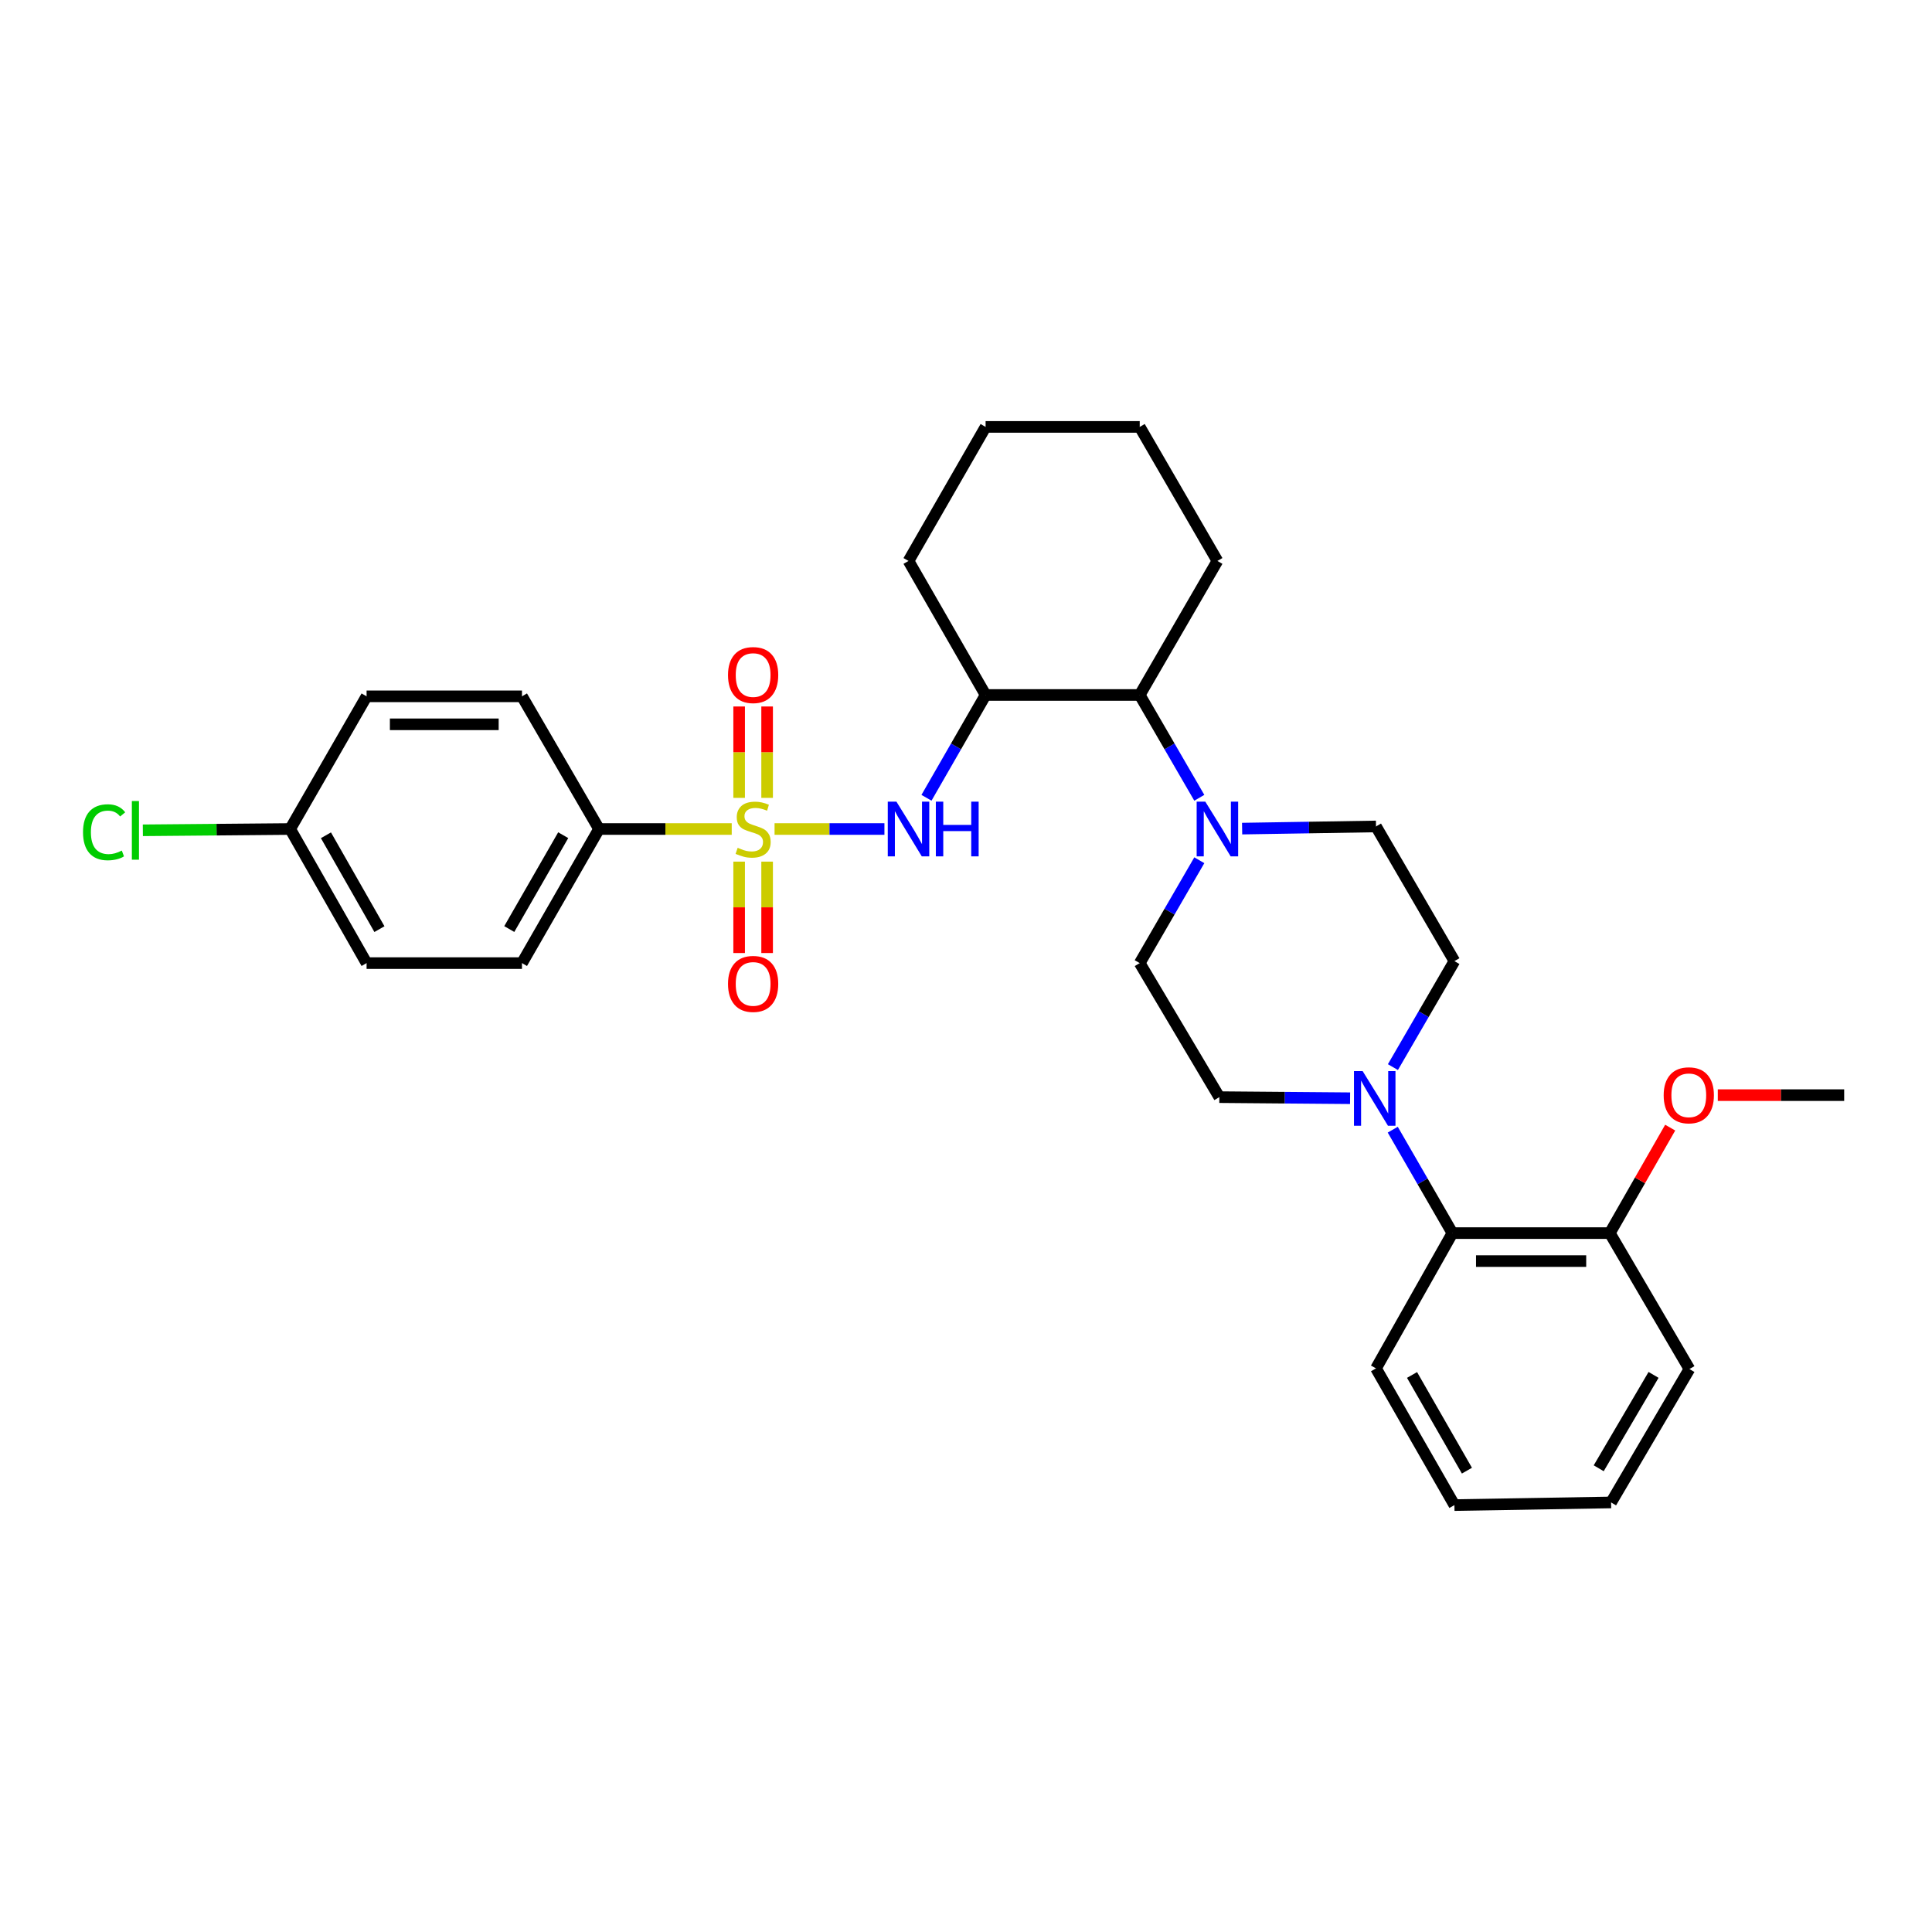 <?xml version='1.0' encoding='iso-8859-1'?>
<svg version='1.1' baseProfile='full'
              xmlns='http://www.w3.org/2000/svg'
                      xmlns:rdkit='http://www.rdkit.org/xml'
                      xmlns:xlink='http://www.w3.org/1999/xlink'
                  xml:space='preserve'
width='1000px' height='1000px' viewBox='0 0 1000 1000'>
<!-- END OF HEADER -->
<rect style='opacity:1.0;fill:#FFFFFF;stroke:none' width='1000' height='1000' x='0' y='0'> </rect>
<path class='bond-0' d='M 400.909,429.095 L 429.342,429.095' style='fill:none;fill-rule:evenodd;stroke:#CCCC00;stroke-width:6px;stroke-linecap:butt;stroke-linejoin:miter;stroke-opacity:1' />
<path class='bond-0' d='M 429.342,429.095 L 457.775,429.095' style='fill:none;fill-rule:evenodd;stroke:#0000FF;stroke-width:6px;stroke-linecap:butt;stroke-linejoin:miter;stroke-opacity:1' />
<path class='bond-4' d='M 378.744,429.095 L 344.4,429.095' style='fill:none;fill-rule:evenodd;stroke:#CCCC00;stroke-width:6px;stroke-linecap:butt;stroke-linejoin:miter;stroke-opacity:1' />
<path class='bond-4' d='M 344.4,429.095 L 310.055,429.095' style='fill:none;fill-rule:evenodd;stroke:#000000;stroke-width:6px;stroke-linecap:butt;stroke-linejoin:miter;stroke-opacity:1' />
<path class='bond-7' d='M 397.059,412.981 L 397.059,389.329' style='fill:none;fill-rule:evenodd;stroke:#CCCC00;stroke-width:6px;stroke-linecap:butt;stroke-linejoin:miter;stroke-opacity:1' />
<path class='bond-7' d='M 397.059,389.329 L 397.059,365.676' style='fill:none;fill-rule:evenodd;stroke:#FF0000;stroke-width:6px;stroke-linecap:butt;stroke-linejoin:miter;stroke-opacity:1' />
<path class='bond-7' d='M 382.577,412.981 L 382.577,389.329' style='fill:none;fill-rule:evenodd;stroke:#CCCC00;stroke-width:6px;stroke-linecap:butt;stroke-linejoin:miter;stroke-opacity:1' />
<path class='bond-7' d='M 382.577,389.329 L 382.577,365.676' style='fill:none;fill-rule:evenodd;stroke:#FF0000;stroke-width:6px;stroke-linecap:butt;stroke-linejoin:miter;stroke-opacity:1' />
<path class='bond-8' d='M 382.577,445.978 L 382.577,469.633' style='fill:none;fill-rule:evenodd;stroke:#CCCC00;stroke-width:6px;stroke-linecap:butt;stroke-linejoin:miter;stroke-opacity:1' />
<path class='bond-8' d='M 382.577,469.633 L 382.577,493.288' style='fill:none;fill-rule:evenodd;stroke:#FF0000;stroke-width:6px;stroke-linecap:butt;stroke-linejoin:miter;stroke-opacity:1' />
<path class='bond-8' d='M 397.059,445.978 L 397.059,469.633' style='fill:none;fill-rule:evenodd;stroke:#CCCC00;stroke-width:6px;stroke-linecap:butt;stroke-linejoin:miter;stroke-opacity:1' />
<path class='bond-8' d='M 397.059,469.633 L 397.059,493.288' style='fill:none;fill-rule:evenodd;stroke:#FF0000;stroke-width:6px;stroke-linecap:butt;stroke-linejoin:miter;stroke-opacity:1' />
<path class='bond-3' d='M 479.543,412.935 L 494.844,386.327' style='fill:none;fill-rule:evenodd;stroke:#0000FF;stroke-width:6px;stroke-linecap:butt;stroke-linejoin:miter;stroke-opacity:1' />
<path class='bond-3' d='M 494.844,386.327 L 510.146,359.719' style='fill:none;fill-rule:evenodd;stroke:#000000;stroke-width:6px;stroke-linecap:butt;stroke-linejoin:miter;stroke-opacity:1' />
<path class='bond-1' d='M 698.806,568.441 L 664.966,568.161' style='fill:none;fill-rule:evenodd;stroke:#0000FF;stroke-width:6px;stroke-linecap:butt;stroke-linejoin:miter;stroke-opacity:1' />
<path class='bond-1' d='M 664.966,568.161 L 631.126,567.88' style='fill:none;fill-rule:evenodd;stroke:#000000;stroke-width:6px;stroke-linecap:butt;stroke-linejoin:miter;stroke-opacity:1' />
<path class='bond-6' d='M 720.885,584.719 L 736.326,611.486' style='fill:none;fill-rule:evenodd;stroke:#0000FF;stroke-width:6px;stroke-linecap:butt;stroke-linejoin:miter;stroke-opacity:1' />
<path class='bond-6' d='M 736.326,611.486 L 751.768,638.253' style='fill:none;fill-rule:evenodd;stroke:#000000;stroke-width:6px;stroke-linecap:butt;stroke-linejoin:miter;stroke-opacity:1' />
<path class='bond-32' d='M 720.967,552.333 L 736.886,524.903' style='fill:none;fill-rule:evenodd;stroke:#0000FF;stroke-width:6px;stroke-linecap:butt;stroke-linejoin:miter;stroke-opacity:1' />
<path class='bond-32' d='M 736.886,524.903 L 752.805,497.474' style='fill:none;fill-rule:evenodd;stroke:#000000;stroke-width:6px;stroke-linecap:butt;stroke-linejoin:miter;stroke-opacity:1' />
<path class='bond-2' d='M 620.759,412.931 L 605.338,386.325' style='fill:none;fill-rule:evenodd;stroke:#0000FF;stroke-width:6px;stroke-linecap:butt;stroke-linejoin:miter;stroke-opacity:1' />
<path class='bond-2' d='M 605.338,386.325 L 589.917,359.719' style='fill:none;fill-rule:evenodd;stroke:#000000;stroke-width:6px;stroke-linecap:butt;stroke-linejoin:miter;stroke-opacity:1' />
<path class='bond-11' d='M 642.921,428.888 L 677.568,428.328' style='fill:none;fill-rule:evenodd;stroke:#0000FF;stroke-width:6px;stroke-linecap:butt;stroke-linejoin:miter;stroke-opacity:1' />
<path class='bond-11' d='M 677.568,428.328 L 712.216,427.768' style='fill:none;fill-rule:evenodd;stroke:#000000;stroke-width:6px;stroke-linecap:butt;stroke-linejoin:miter;stroke-opacity:1' />
<path class='bond-12' d='M 620.763,445.261 L 605.34,471.882' style='fill:none;fill-rule:evenodd;stroke:#0000FF;stroke-width:6px;stroke-linecap:butt;stroke-linejoin:miter;stroke-opacity:1' />
<path class='bond-12' d='M 605.34,471.882 L 589.917,498.504' style='fill:none;fill-rule:evenodd;stroke:#000000;stroke-width:6px;stroke-linecap:butt;stroke-linejoin:miter;stroke-opacity:1' />
<path class='bond-5' d='M 510.146,359.719 L 589.917,359.719' style='fill:none;fill-rule:evenodd;stroke:#000000;stroke-width:6px;stroke-linecap:butt;stroke-linejoin:miter;stroke-opacity:1' />
<path class='bond-21' d='M 510.146,359.719 L 470.249,290.343' style='fill:none;fill-rule:evenodd;stroke:#000000;stroke-width:6px;stroke-linecap:butt;stroke-linejoin:miter;stroke-opacity:1' />
<path class='bond-14' d='M 310.055,429.095 L 270.174,498.504' style='fill:none;fill-rule:evenodd;stroke:#000000;stroke-width:6px;stroke-linecap:butt;stroke-linejoin:miter;stroke-opacity:1' />
<path class='bond-14' d='M 291.517,432.292 L 263.6,480.877' style='fill:none;fill-rule:evenodd;stroke:#000000;stroke-width:6px;stroke-linecap:butt;stroke-linejoin:miter;stroke-opacity:1' />
<path class='bond-15' d='M 310.055,429.095 L 270.174,360.419' style='fill:none;fill-rule:evenodd;stroke:#000000;stroke-width:6px;stroke-linecap:butt;stroke-linejoin:miter;stroke-opacity:1' />
<path class='bond-23' d='M 589.917,359.719 L 630.128,290.343' style='fill:none;fill-rule:evenodd;stroke:#000000;stroke-width:6px;stroke-linecap:butt;stroke-linejoin:miter;stroke-opacity:1' />
<path class='bond-13' d='M 751.768,638.253 L 833.236,638.253' style='fill:none;fill-rule:evenodd;stroke:#000000;stroke-width:6px;stroke-linecap:butt;stroke-linejoin:miter;stroke-opacity:1' />
<path class='bond-13' d='M 763.988,652.735 L 821.016,652.735' style='fill:none;fill-rule:evenodd;stroke:#000000;stroke-width:6px;stroke-linecap:butt;stroke-linejoin:miter;stroke-opacity:1' />
<path class='bond-22' d='M 751.768,638.253 L 712.216,708.273' style='fill:none;fill-rule:evenodd;stroke:#000000;stroke-width:6px;stroke-linecap:butt;stroke-linejoin:miter;stroke-opacity:1' />
<path class='bond-9' d='M 752.805,497.474 L 712.216,427.768' style='fill:none;fill-rule:evenodd;stroke:#000000;stroke-width:6px;stroke-linecap:butt;stroke-linejoin:miter;stroke-opacity:1' />
<path class='bond-10' d='M 631.126,567.88 L 589.917,498.504' style='fill:none;fill-rule:evenodd;stroke:#000000;stroke-width:6px;stroke-linecap:butt;stroke-linejoin:miter;stroke-opacity:1' />
<path class='bond-20' d='M 833.236,638.253 L 848.862,610.956' style='fill:none;fill-rule:evenodd;stroke:#000000;stroke-width:6px;stroke-linecap:butt;stroke-linejoin:miter;stroke-opacity:1' />
<path class='bond-20' d='M 848.862,610.956 L 864.488,583.659' style='fill:none;fill-rule:evenodd;stroke:#FF0000;stroke-width:6px;stroke-linecap:butt;stroke-linejoin:miter;stroke-opacity:1' />
<path class='bond-24' d='M 833.236,638.253 L 874.445,708.619' style='fill:none;fill-rule:evenodd;stroke:#000000;stroke-width:6px;stroke-linecap:butt;stroke-linejoin:miter;stroke-opacity:1' />
<path class='bond-18' d='M 270.174,498.504 L 189.744,498.504' style='fill:none;fill-rule:evenodd;stroke:#000000;stroke-width:6px;stroke-linecap:butt;stroke-linejoin:miter;stroke-opacity:1' />
<path class='bond-17' d='M 270.174,360.419 L 189.744,360.419' style='fill:none;fill-rule:evenodd;stroke:#000000;stroke-width:6px;stroke-linecap:butt;stroke-linejoin:miter;stroke-opacity:1' />
<path class='bond-17' d='M 258.11,374.901 L 201.808,374.901' style='fill:none;fill-rule:evenodd;stroke:#000000;stroke-width:6px;stroke-linecap:butt;stroke-linejoin:miter;stroke-opacity:1' />
<path class='bond-16' d='M 150.192,429.095 L 189.744,360.419' style='fill:none;fill-rule:evenodd;stroke:#000000;stroke-width:6px;stroke-linecap:butt;stroke-linejoin:miter;stroke-opacity:1' />
<path class='bond-19' d='M 150.192,429.095 L 112.063,429.429' style='fill:none;fill-rule:evenodd;stroke:#000000;stroke-width:6px;stroke-linecap:butt;stroke-linejoin:miter;stroke-opacity:1' />
<path class='bond-19' d='M 112.063,429.429 L 73.934,429.762' style='fill:none;fill-rule:evenodd;stroke:#00CC00;stroke-width:6px;stroke-linecap:butt;stroke-linejoin:miter;stroke-opacity:1' />
<path class='bond-30' d='M 150.192,429.095 L 189.744,498.504' style='fill:none;fill-rule:evenodd;stroke:#000000;stroke-width:6px;stroke-linecap:butt;stroke-linejoin:miter;stroke-opacity:1' />
<path class='bond-30' d='M 168.707,432.337 L 196.393,480.922' style='fill:none;fill-rule:evenodd;stroke:#000000;stroke-width:6px;stroke-linecap:butt;stroke-linejoin:miter;stroke-opacity:1' />
<path class='bond-25' d='M 889.126,566.842 L 921.836,566.842' style='fill:none;fill-rule:evenodd;stroke:#FF0000;stroke-width:6px;stroke-linecap:butt;stroke-linejoin:miter;stroke-opacity:1' />
<path class='bond-25' d='M 921.836,566.842 L 954.545,566.842' style='fill:none;fill-rule:evenodd;stroke:#000000;stroke-width:6px;stroke-linecap:butt;stroke-linejoin:miter;stroke-opacity:1' />
<path class='bond-26' d='M 470.249,290.343 L 510.146,220.967' style='fill:none;fill-rule:evenodd;stroke:#000000;stroke-width:6px;stroke-linecap:butt;stroke-linejoin:miter;stroke-opacity:1' />
<path class='bond-27' d='M 712.216,708.273 L 752.805,779.033' style='fill:none;fill-rule:evenodd;stroke:#000000;stroke-width:6px;stroke-linecap:butt;stroke-linejoin:miter;stroke-opacity:1' />
<path class='bond-27' d='M 730.866,711.681 L 759.279,761.213' style='fill:none;fill-rule:evenodd;stroke:#000000;stroke-width:6px;stroke-linecap:butt;stroke-linejoin:miter;stroke-opacity:1' />
<path class='bond-31' d='M 630.128,290.343 L 589.917,220.967' style='fill:none;fill-rule:evenodd;stroke:#000000;stroke-width:6px;stroke-linecap:butt;stroke-linejoin:miter;stroke-opacity:1' />
<path class='bond-33' d='M 874.445,708.619 L 833.896,777.665' style='fill:none;fill-rule:evenodd;stroke:#000000;stroke-width:6px;stroke-linecap:butt;stroke-linejoin:miter;stroke-opacity:1' />
<path class='bond-33' d='M 855.875,711.642 L 827.49,759.974' style='fill:none;fill-rule:evenodd;stroke:#000000;stroke-width:6px;stroke-linecap:butt;stroke-linejoin:miter;stroke-opacity:1' />
<path class='bond-28' d='M 510.146,220.967 L 589.917,220.967' style='fill:none;fill-rule:evenodd;stroke:#000000;stroke-width:6px;stroke-linecap:butt;stroke-linejoin:miter;stroke-opacity:1' />
<path class='bond-29' d='M 752.805,779.033 L 833.896,777.665' style='fill:none;fill-rule:evenodd;stroke:#000000;stroke-width:6px;stroke-linecap:butt;stroke-linejoin:miter;stroke-opacity:1' />
<path  class='atom-0' d='M 381.818 438.815
Q 382.138 438.935, 383.458 439.495
Q 384.778 440.055, 386.218 440.415
Q 387.698 440.735, 389.138 440.735
Q 391.818 440.735, 393.378 439.455
Q 394.938 438.135, 394.938 435.855
Q 394.938 434.295, 394.138 433.335
Q 393.378 432.375, 392.178 431.855
Q 390.978 431.335, 388.978 430.735
Q 386.458 429.975, 384.938 429.255
Q 383.458 428.535, 382.378 427.015
Q 381.338 425.495, 381.338 422.935
Q 381.338 419.375, 383.738 417.175
Q 386.178 414.975, 390.978 414.975
Q 394.258 414.975, 397.978 416.535
L 397.058 419.615
Q 393.658 418.215, 391.098 418.215
Q 388.338 418.215, 386.818 419.375
Q 385.298 420.495, 385.338 422.455
Q 385.338 423.975, 386.098 424.895
Q 386.898 425.815, 388.018 426.335
Q 389.178 426.855, 391.098 427.455
Q 393.658 428.255, 395.178 429.055
Q 396.698 429.855, 397.778 431.495
Q 398.898 433.095, 398.898 435.855
Q 398.898 439.775, 396.258 441.895
Q 393.658 443.975, 389.298 443.975
Q 386.778 443.975, 384.858 443.415
Q 382.978 442.895, 380.738 441.975
L 381.818 438.815
' fill='#CCCC00'/>
<path  class='atom-1' d='M 463.989 414.935
L 473.269 429.935
Q 474.189 431.415, 475.669 434.095
Q 477.149 436.775, 477.229 436.935
L 477.229 414.935
L 480.989 414.935
L 480.989 443.255
L 477.109 443.255
L 467.149 426.855
Q 465.989 424.935, 464.749 422.735
Q 463.549 420.535, 463.189 419.855
L 463.189 443.255
L 459.509 443.255
L 459.509 414.935
L 463.989 414.935
' fill='#0000FF'/>
<path  class='atom-1' d='M 484.389 414.935
L 488.229 414.935
L 488.229 426.975
L 502.709 426.975
L 502.709 414.935
L 506.549 414.935
L 506.549 443.255
L 502.709 443.255
L 502.709 430.175
L 488.229 430.175
L 488.229 443.255
L 484.389 443.255
L 484.389 414.935
' fill='#0000FF'/>
<path  class='atom-2' d='M 705.296 554.387
L 714.576 569.387
Q 715.496 570.867, 716.976 573.547
Q 718.456 576.227, 718.536 576.387
L 718.536 554.387
L 722.296 554.387
L 722.296 582.707
L 718.416 582.707
L 708.456 566.307
Q 707.296 564.387, 706.056 562.187
Q 704.856 559.987, 704.496 559.307
L 704.496 582.707
L 700.816 582.707
L 700.816 554.387
L 705.296 554.387
' fill='#0000FF'/>
<path  class='atom-3' d='M 623.868 414.935
L 633.148 429.935
Q 634.068 431.415, 635.548 434.095
Q 637.028 436.775, 637.108 436.935
L 637.108 414.935
L 640.868 414.935
L 640.868 443.255
L 636.988 443.255
L 627.028 426.855
Q 625.868 424.935, 624.628 422.735
Q 623.428 420.535, 623.068 419.855
L 623.068 443.255
L 619.388 443.255
L 619.388 414.935
L 623.868 414.935
' fill='#0000FF'/>
<path  class='atom-8' d='M 376.818 349.405
Q 376.818 342.605, 380.178 338.805
Q 383.538 335.005, 389.818 335.005
Q 396.098 335.005, 399.458 338.805
Q 402.818 342.605, 402.818 349.405
Q 402.818 356.285, 399.418 360.205
Q 396.018 364.085, 389.818 364.085
Q 383.578 364.085, 380.178 360.205
Q 376.818 356.325, 376.818 349.405
M 389.818 360.885
Q 394.138 360.885, 396.458 358.005
Q 398.818 355.085, 398.818 349.405
Q 398.818 343.845, 396.458 341.045
Q 394.138 338.205, 389.818 338.205
Q 385.498 338.205, 383.138 341.005
Q 380.818 343.805, 380.818 349.405
Q 380.818 355.125, 383.138 358.005
Q 385.498 360.885, 389.818 360.885
' fill='#FF0000'/>
<path  class='atom-9' d='M 376.818 509.268
Q 376.818 502.468, 380.178 498.668
Q 383.538 494.868, 389.818 494.868
Q 396.098 494.868, 399.458 498.668
Q 402.818 502.468, 402.818 509.268
Q 402.818 516.148, 399.418 520.068
Q 396.018 523.948, 389.818 523.948
Q 383.578 523.948, 380.178 520.068
Q 376.818 516.188, 376.818 509.268
M 389.818 520.748
Q 394.138 520.748, 396.458 517.868
Q 398.818 514.948, 398.818 509.268
Q 398.818 503.708, 396.458 500.908
Q 394.138 498.068, 389.818 498.068
Q 385.498 498.068, 383.138 500.868
Q 380.818 503.668, 380.818 509.268
Q 380.818 514.988, 383.138 517.868
Q 385.498 520.748, 389.818 520.748
' fill='#FF0000'/>
<path  class='atom-20' d='M 42.971 430.775
Q 42.971 423.735, 46.251 420.055
Q 49.571 416.335, 55.851 416.335
Q 61.691 416.335, 64.811 420.455
L 62.171 422.615
Q 59.891 419.615, 55.851 419.615
Q 51.571 419.615, 49.291 422.495
Q 47.051 425.335, 47.051 430.775
Q 47.051 436.375, 49.371 439.255
Q 51.731 442.135, 56.291 442.135
Q 59.411 442.135, 63.051 440.255
L 64.171 443.255
Q 62.691 444.215, 60.451 444.775
Q 58.211 445.335, 55.731 445.335
Q 49.571 445.335, 46.251 441.575
Q 42.971 437.815, 42.971 430.775
' fill='#00CC00'/>
<path  class='atom-20' d='M 68.251 414.615
L 71.931 414.615
L 71.931 444.975
L 68.251 444.975
L 68.251 414.615
' fill='#00CC00'/>
<path  class='atom-21' d='M 861.115 566.922
Q 861.115 560.122, 864.475 556.322
Q 867.835 552.522, 874.115 552.522
Q 880.395 552.522, 883.755 556.322
Q 887.115 560.122, 887.115 566.922
Q 887.115 573.802, 883.715 577.722
Q 880.315 581.602, 874.115 581.602
Q 867.875 581.602, 864.475 577.722
Q 861.115 573.842, 861.115 566.922
M 874.115 578.402
Q 878.435 578.402, 880.755 575.522
Q 883.115 572.602, 883.115 566.922
Q 883.115 561.362, 880.755 558.562
Q 878.435 555.722, 874.115 555.722
Q 869.795 555.722, 867.435 558.522
Q 865.115 561.322, 865.115 566.922
Q 865.115 572.642, 867.435 575.522
Q 869.795 578.402, 874.115 578.402
' fill='#FF0000'/>
</svg>
